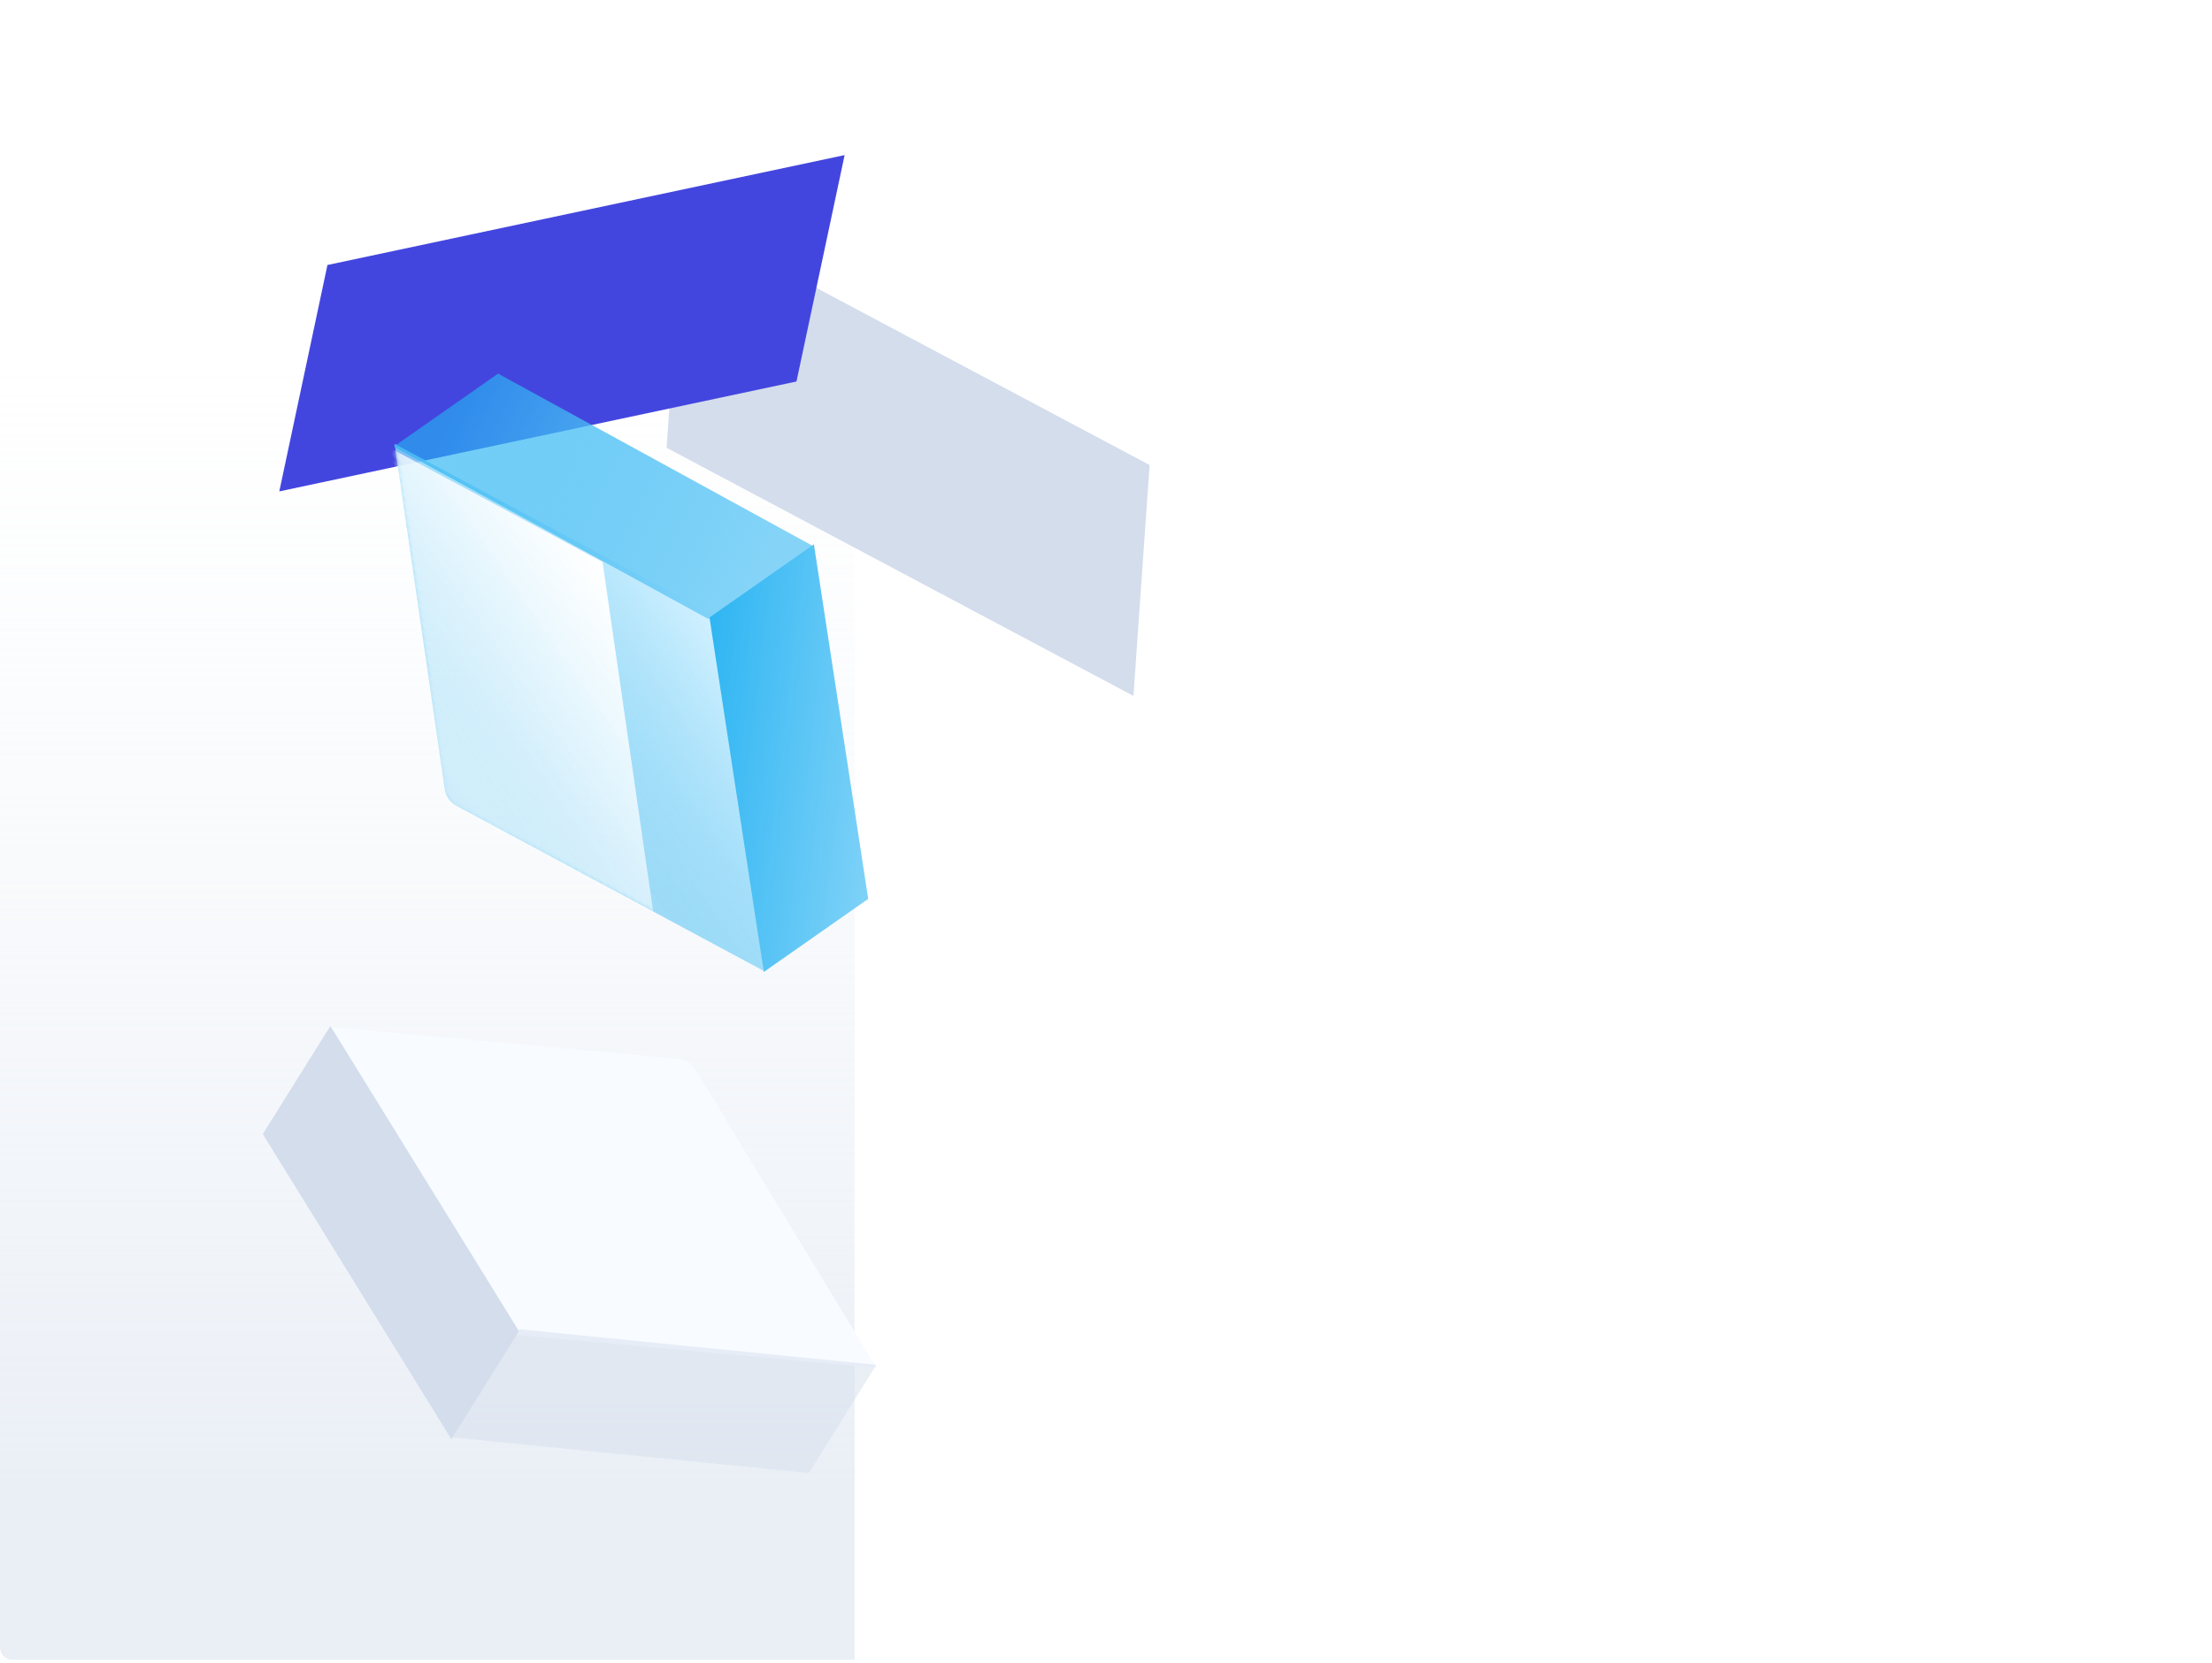 <svg width="528" height="397" xmlns="http://www.w3.org/2000/svg" xmlns:xlink="http://www.w3.org/1999/xlink"><defs><linearGradient x1="50%" y1="21.15%" x2="50%" y2="90.219%" id="a"><stop stop-color="#EBF0F7" stop-opacity="0" offset="0%"/><stop stop-color="#D3DDEC" stop-opacity=".48" offset="100%"/></linearGradient><linearGradient x1="0%" y1="7.395%" x2="0%" y2="100%" id="d"><stop stop-color="#53C0F1" stop-opacity=".24" offset="0%"/><stop stop-color="#D2F1FF" offset="100%"/></linearGradient><linearGradient x1="0%" y1="7.395%" x2="0%" y2="100%" id="f"><stop stop-color="#FFF" stop-opacity=".24" offset="0%"/><stop stop-color="#FFF" offset="100%"/></linearGradient><linearGradient x1="100%" y1="27.276%" x2="0%" y2="75.582%" id="h"><stop stop-color="#25B2F2" stop-opacity=".64" offset="0%"/><stop stop-color="#85D4F8" offset="100%"/></linearGradient><linearGradient x1="73.772%" y1="18.374%" x2="19.946%" y2="72.147%" id="i"><stop stop-color="#25B2F2" offset="0%"/><stop stop-color="#85D4F8" offset="100%"/></linearGradient><filter x="-89.3%" y="-128.6%" width="278.8%" height="358%" filterUnits="objectBoundingBox" id="b"><feOffset dx="24" dy="24" in="SourceAlpha" result="shadowOffsetOuter1"/><feGaussianBlur stdDeviation="24" in="shadowOffsetOuter1" result="shadowBlurOuter1"/><feColorMatrix values="0 0 0 0 0.094 0 0 0 0 0.137 0 0 0 0 0.204 0 0 0 0.04 0" in="shadowBlurOuter1" result="shadowMatrixOuter1"/><feMerge><feMergeNode in="shadowMatrixOuter1"/><feMergeNode in="SourceGraphic"/></feMerge></filter><filter x="-88.5%" y="-127.8%" width="276.9%" height="355.6%" filterUnits="objectBoundingBox" id="c"><feOffset dx="24" dy="24" in="SourceAlpha" result="shadowOffsetOuter1"/><feGaussianBlur stdDeviation="24" in="shadowOffsetOuter1" result="shadowBlurOuter1"/><feColorMatrix values="0 0 0 0 0.094 0 0 0 0 0.137 0 0 0 0 0.204 0 0 0 0.04 0" in="shadowBlurOuter1" result="shadowMatrixOuter1"/><feMerge><feMergeNode in="shadowMatrixOuter1"/><feMergeNode in="SourceGraphic"/></feMerge></filter><path d="M76.776 77.345l76.776-38.715L79.227 1.154a5.441 5.441 0 00-4.908 0L0 38.63l76.776 38.715z" id="e"/></defs><g fill="none" fill-rule="evenodd"><g transform="translate(0 .29)"><rect fill="#FFF" width="528" height="396" rx="3"/><path d="M0 0h201a3 3 0 013 3v390a3 3 0 01-3 3H0V0z" fill="url(#a)" transform="matrix(-1 0 0 1 204 0)"/></g><path fill="#D3DDEC" fill-rule="nonzero" d="M274.405 111.03l-3.855 55.126-111.433-59.25 3.854-55.127z"/><path fill="#4346DE" d="M78.16 63.27l-11.49 54.053 123.449-26.24 11.49-54.053z"/><g filter="url(#b)" transform="rotate(32 -266.037 248.096)" fill-rule="nonzero"><path d="M77.815 77.521l76.776-38.714L80.267 1.33a5.441 5.441 0 00-4.909 0L1.04 38.807 77.815 77.52z" fill="#F8FBFF"/><path d="M154.2 68.653L77.424 106.59V76.165L154.2 38.228v30.425z" fill-opacity=".48" fill="#D3DDEC"/><path d="M77.57 107.034L.793 69.097V38.67l76.775 37.937v30.426z" fill="#D3DDEC"/></g><g filter="url(#c)" transform="rotate(-125 147.645 106.368)"><path d="M77.815 77.521l76.776-38.714L80.267 1.33a5.441 5.441 0 00-4.909 0L1.04 38.807 77.815 77.52z" fill="url(#d)" fill-rule="nonzero"/><g transform="translate(1.04 .177)"><mask id="g" fill="#fff"><use xlink:href="#e"/></mask><use fill="url(#d)" fill-rule="nonzero" xlink:href="#e"/><path d="M101.996 63.103l76.776-38.714-74.324-37.477a5.441 5.441 0 00-4.908 0L25.22 24.39l76.776 38.714z" fill="url(#f)" fill-rule="nonzero" mask="url(#g)"/></g><path d="M154.2 68.653L77.424 106.59V76.165L154.2 38.228v30.425z" fill="url(#h)" fill-rule="nonzero"/><path d="M77.57 107.034L.793 69.097V38.67l76.775 37.937v30.426z" fill="url(#i)" fill-rule="nonzero"/></g></g></svg>